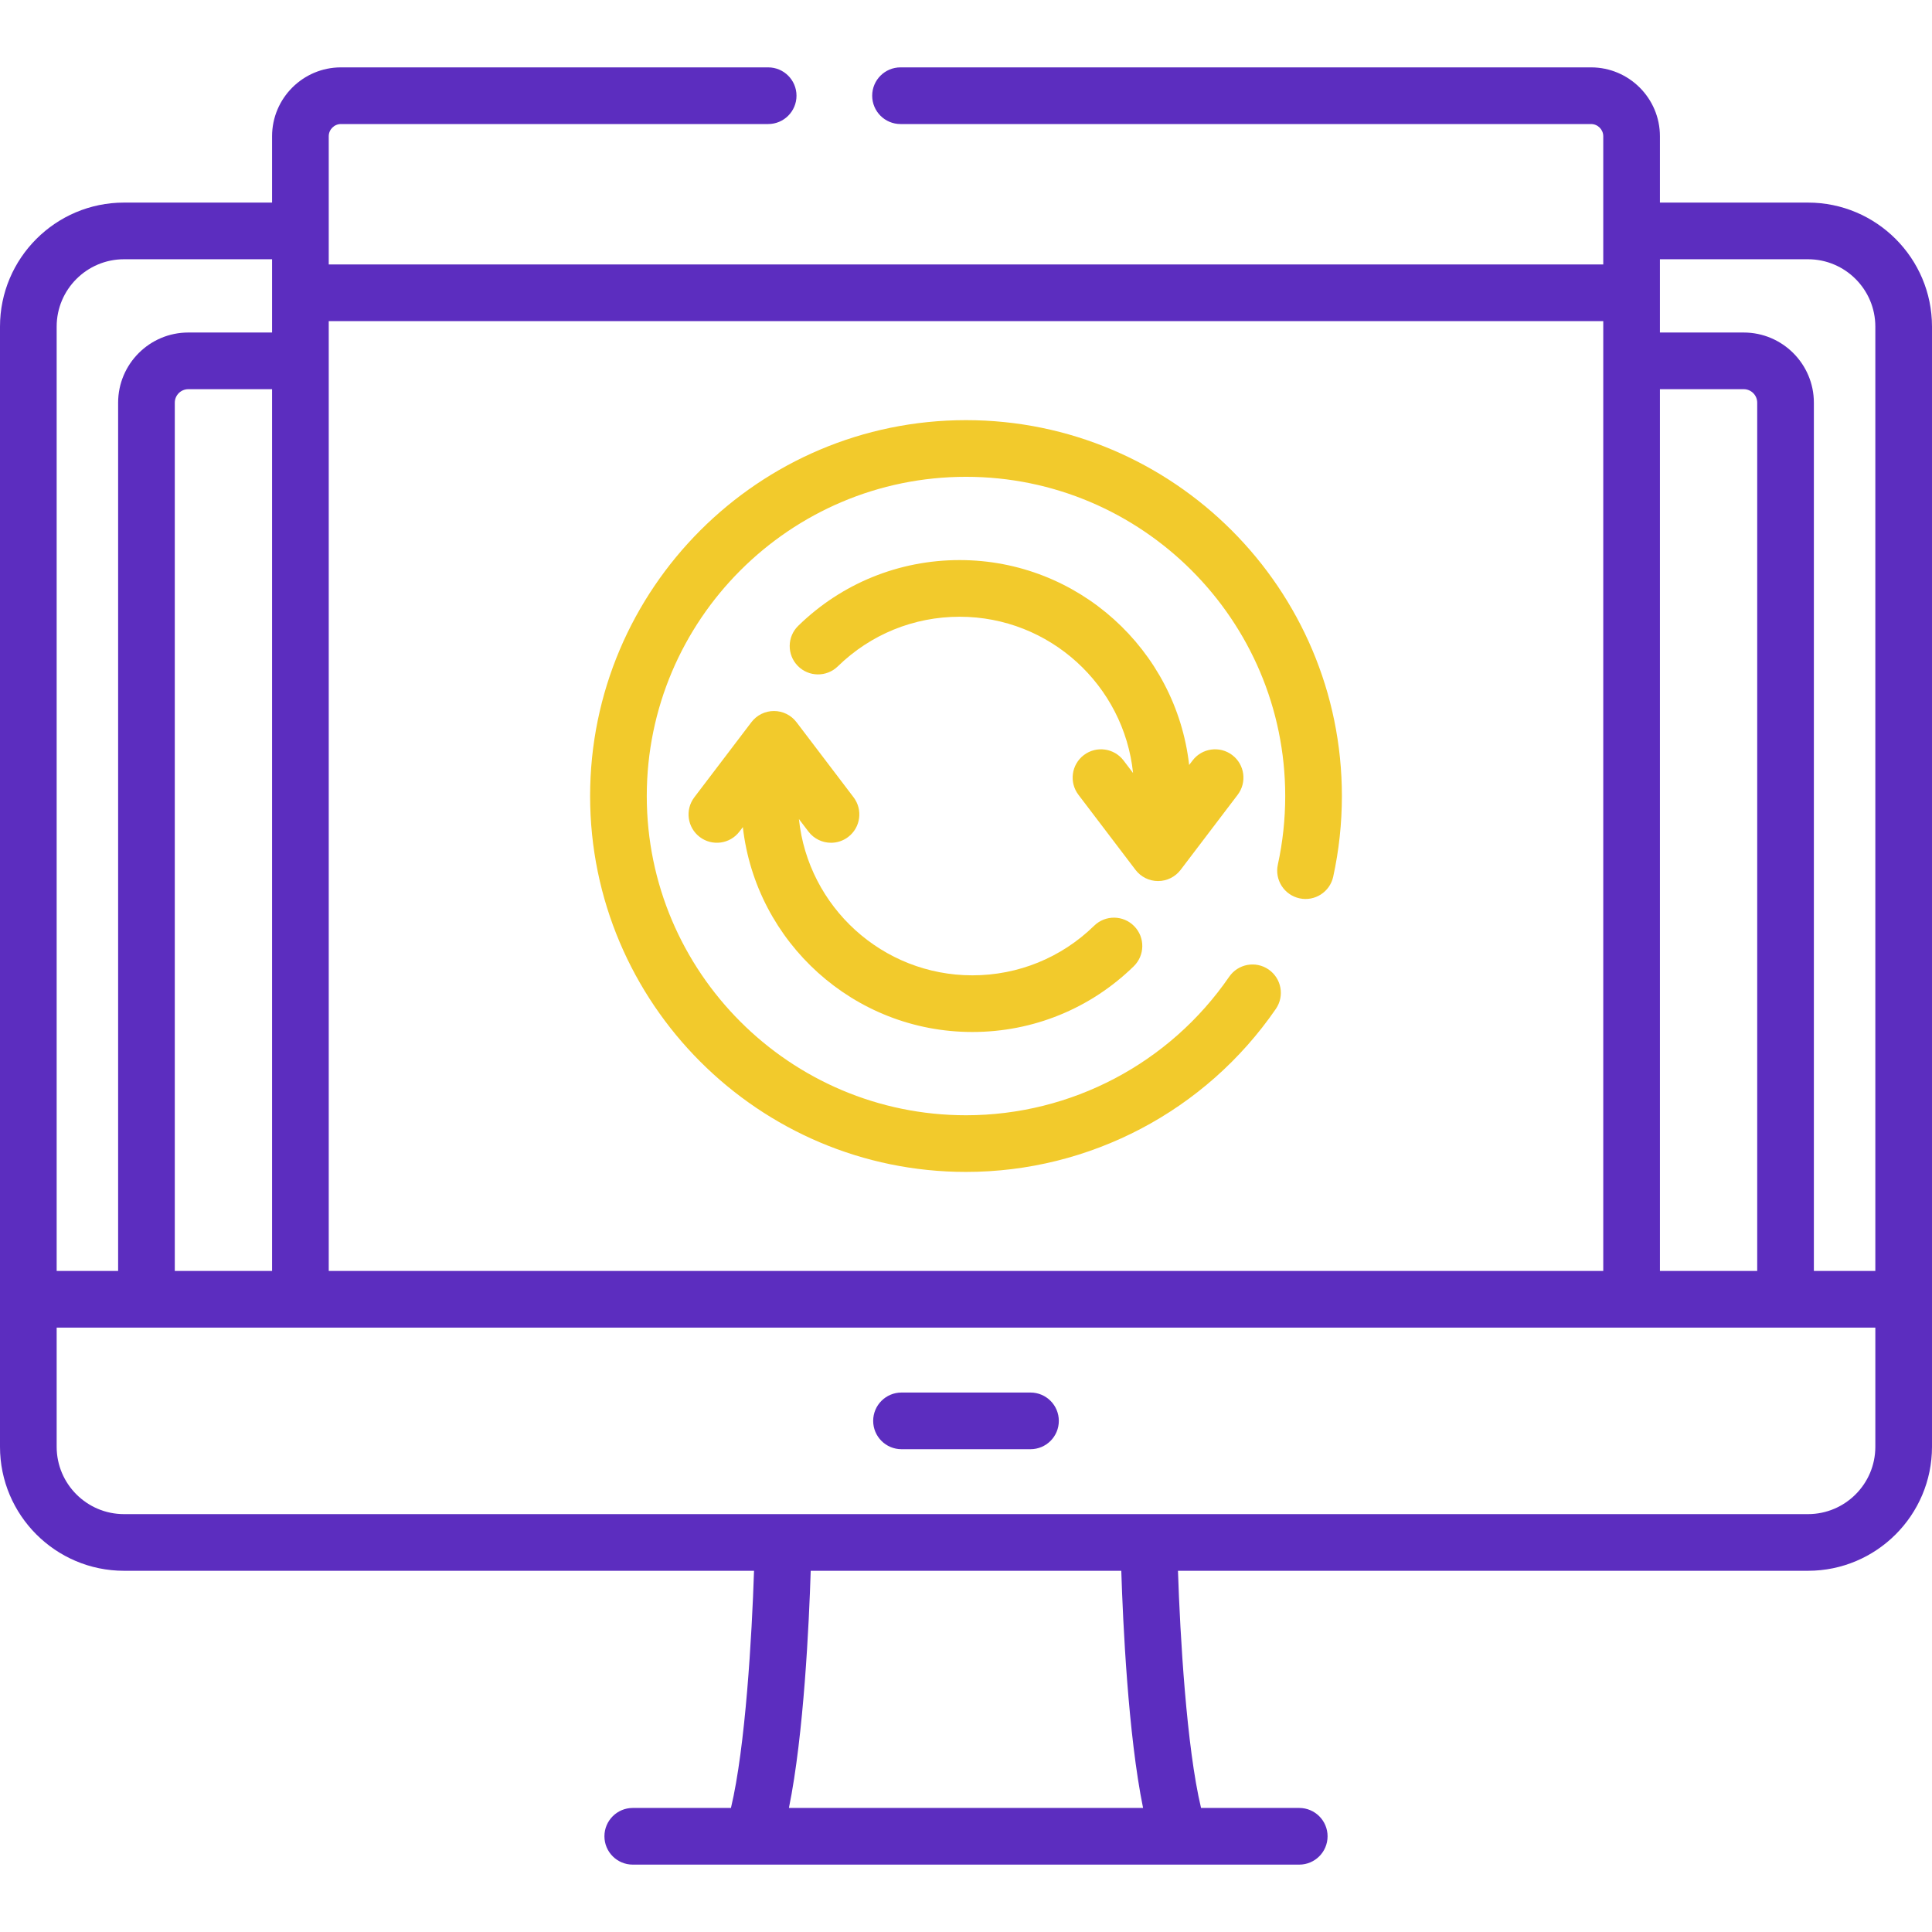<?xml version="1.0" encoding="UTF-8"?> <svg xmlns="http://www.w3.org/2000/svg" width="512" height="512" viewBox="0 0 512 512" fill="none"> <path d="M238.909 384.054H273.09C277.237 384.054 280.599 380.693 280.599 376.546C280.599 372.398 277.237 369.037 273.09 369.037H238.909C234.763 369.037 231.401 372.398 231.401 376.546C231.401 380.693 234.763 384.054 238.909 384.054Z" fill="#5C2DBF"></path> <path d="M312.874 230.523L327.996 210.625C330.505 207.323 329.863 202.613 326.561 200.103C323.261 197.596 318.549 198.236 316.04 201.538L315.137 202.727C311.685 172.218 285.732 148.427 254.314 148.427C238.234 148.427 223.043 154.613 211.54 165.845C208.573 168.742 208.517 173.496 211.414 176.463C214.311 179.43 219.066 179.485 222.032 176.589C230.713 168.111 242.178 163.443 254.314 163.443C278.174 163.443 297.867 181.621 300.273 204.855L297.752 201.537C295.243 198.237 290.532 197.595 287.231 200.102C283.929 202.612 283.287 207.322 285.796 210.624L300.918 230.522C302.338 232.391 304.549 233.488 306.896 233.488C309.243 233.488 311.454 232.393 312.874 230.523Z" fill="#F2CA2C"></path> <path d="M220.231 223.342C221.815 223.342 223.411 222.843 224.77 221.812C228.071 219.302 228.713 214.592 226.204 211.29L211.082 191.391C209.662 189.523 207.451 188.426 205.104 188.426C202.757 188.426 200.546 189.523 199.126 191.391L184.004 211.29C181.495 214.592 182.137 219.302 185.439 221.812C188.739 224.319 193.451 223.679 195.96 220.376L196.863 219.188C200.316 249.698 226.268 273.488 257.685 273.488C273.765 273.488 288.956 267.301 300.459 256.069C303.425 253.171 303.482 248.417 300.584 245.451C297.686 242.483 292.932 242.428 289.966 245.325C281.285 253.803 269.821 258.472 257.684 258.472C233.825 258.472 214.132 240.293 211.725 217.059L214.247 220.377C215.725 222.319 217.965 223.342 220.231 223.342Z" fill="#F2CA2C"></path> <path d="M256 111.342C201.072 111.342 156.385 156.03 156.385 210.957C156.385 265.885 201.072 310.572 256 310.572C288.801 310.572 319.499 294.42 338.117 267.365C340.467 263.948 339.603 259.274 336.187 256.922C332.771 254.57 328.095 255.434 325.745 258.851C309.931 281.834 283.858 295.555 256 295.555C209.353 295.555 171.402 257.605 171.402 210.957C171.402 164.309 209.353 126.359 256 126.359C302.647 126.359 340.597 164.309 340.597 210.957C340.597 217.085 339.94 223.198 338.643 229.124C337.757 233.175 340.322 237.177 344.374 238.064C348.426 238.952 352.427 236.385 353.314 232.333C354.841 225.354 355.615 218.163 355.615 210.956C355.615 156.029 310.928 111.342 256 111.342Z" fill="#F2CA2C"></path> <path d="M479.139 53.687H439.898V36.109C439.898 26.044 431.708 17.855 421.643 17.855H238.647C234.5 17.855 231.139 21.216 231.139 25.364C231.139 29.512 234.5 32.873 238.647 32.873H421.642C423.427 32.873 424.88 34.324 424.88 36.109V70.082H87.12V36.109C87.12 34.324 88.573 32.873 90.358 32.873H203.572C207.719 32.873 211.081 29.512 211.081 25.364C211.081 21.216 207.719 17.855 203.572 17.855H90.357C80.292 17.855 72.102 26.045 72.102 36.109V53.687H32.861C14.742 53.687 0 68.428 0 86.548V344.324V383.413C0 401.533 14.742 416.274 32.861 416.274H199.826C199.267 433.414 197.559 463.061 193.709 479.126H167.687C163.541 479.126 160.179 482.486 160.179 486.634C160.179 490.782 163.541 494.143 167.687 494.143H344.313C348.459 494.143 351.821 490.782 351.821 486.634C351.821 482.486 348.459 479.126 344.313 479.126H318.291C314.444 463.065 312.734 433.415 312.174 416.274H479.138C497.257 416.274 511.999 401.532 511.999 383.413V86.548C512 68.428 497.258 53.687 479.139 53.687ZM439.898 103.138H462.101C464.074 103.138 465.679 104.743 465.679 106.715V336.81H439.899V103.138H439.898ZM87.12 85.099H424.881V336.811H87.12V85.099ZM15.017 86.548C15.017 76.709 23.022 68.704 32.861 68.704H72.103V88.121H49.9C39.646 88.121 31.305 96.462 31.305 106.715V336.815H15.017V86.548ZM72.103 103.138V336.81H46.322V106.716C46.322 104.743 47.928 103.139 49.9 103.139H72.103V103.138ZM209.072 479.128C213.044 459.682 214.411 430.017 214.846 416.276H297.153C297.589 430.018 298.955 459.682 302.927 479.128H209.072ZM496.983 383.414C496.983 393.254 488.978 401.258 479.139 401.258H32.861C23.022 401.258 15.017 393.254 15.017 383.414V351.833H496.983V383.414ZM496.983 336.815H480.695V106.716C480.695 96.463 472.354 88.122 462.1 88.122H439.897V68.704H479.138C488.977 68.704 496.982 76.709 496.982 86.548L496.983 336.815Z" fill="#5C2DBF"></path> </svg> 